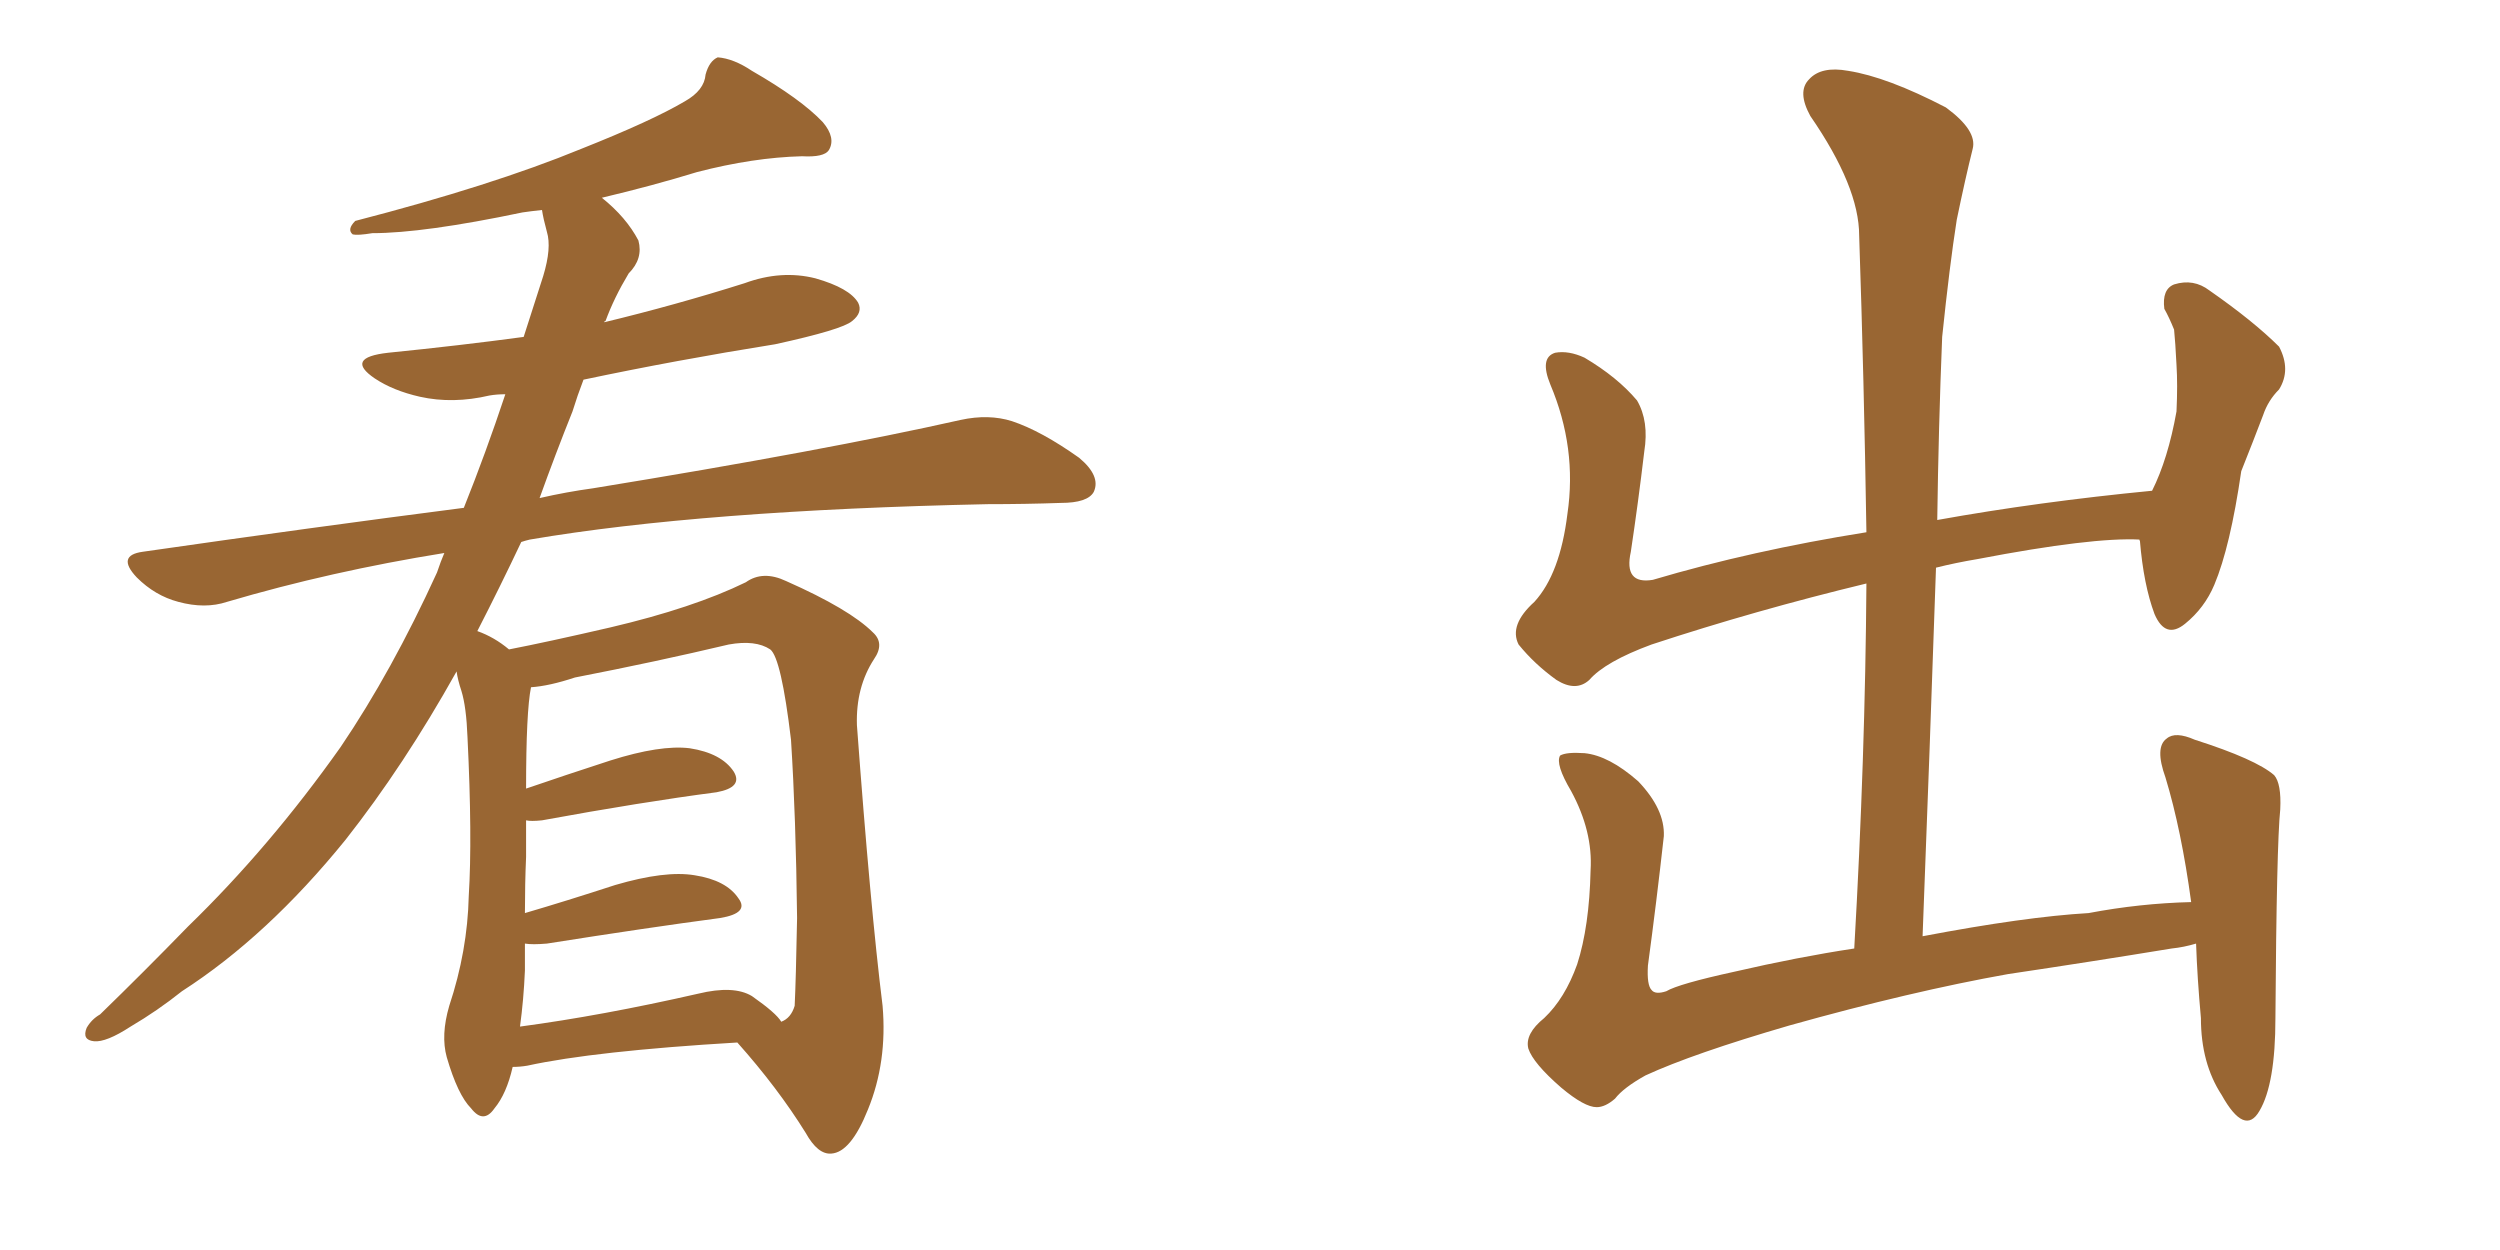 <svg xmlns="http://www.w3.org/2000/svg" xmlns:xlink="http://www.w3.org/1999/xlink" width="300" height="150"><path fill="#996633" padding="10" d="M61.52 128.03L61.52 128.03Q60.79 131.25 59.33 133.01L59.33 133.01Q58.01 134.91 56.54 133.01L56.54 133.01Q54.93 131.40 53.61 126.86L53.61 126.86Q52.88 124.22 53.91 120.70L53.91 120.70Q56.10 114.11 56.25 107.52L56.25 107.52Q56.69 100.49 56.10 88.48L56.10 88.48Q55.96 84.81 55.37 82.91L55.37 82.91Q54.93 81.59 54.79 80.57L54.79 80.57Q48.49 91.85 41.46 100.78L41.46 100.78Q32.08 112.35 21.83 118.95L21.83 118.95Q18.90 121.29 15.67 123.19L15.67 123.19Q12.74 125.10 11.28 124.95L11.28 124.95Q9.81 124.80 10.40 123.34L10.40 123.34Q10.99 122.31 12.01 121.73L12.01 121.73Q17.29 116.60 22.56 111.18L22.56 111.18Q32.37 101.66 40.87 89.65L40.87 89.65Q47.02 80.57 52.44 68.70L52.44 68.70Q52.88 67.38 53.32 66.36L53.32 66.36Q39.70 68.55 27.25 72.22L27.25 72.22Q24.61 73.10 21.39 72.22L21.39 72.22Q18.60 71.48 16.41 69.29L16.41 69.29Q13.92 66.65 17.14 66.21L17.14 66.21Q37.50 63.28 55.66 60.94L55.66 60.94Q58.30 54.35 60.64 47.31L60.64 47.31Q59.62 47.31 58.74 47.46L58.74 47.46Q54.35 48.49 50.39 47.61L50.39 47.61Q47.17 46.88 44.97 45.41L44.97 45.41Q41.31 42.92 46.58 42.33L46.58 42.33Q55.22 41.46 62.84 40.43L62.84 40.43Q64.16 36.33 65.19 33.11L65.19 33.11Q66.21 29.74 65.63 27.83L65.63 27.83Q65.19 26.22 65.04 25.20L65.04 25.20Q63.72 25.34 62.70 25.49L62.70 25.49Q50.83 27.98 44.68 27.98L44.68 27.98Q42.92 28.27 42.33 28.13L42.33 28.13Q41.60 27.54 42.63 26.51L42.63 26.51Q59.03 22.27 69.73 17.87L69.73 17.87Q78.22 14.50 82.18 12.16L82.18 12.16Q84.52 10.84 84.67 8.94L84.67 8.94Q85.11 7.32 86.13 6.88L86.13 6.88Q88.04 7.03 90.23 8.50L90.23 8.50Q96.09 11.87 98.73 14.65L98.73 14.65Q100.34 16.55 99.46 18.02L99.46 18.02Q98.88 18.90 96.24 18.75L96.24 18.75Q90.38 18.90 83.64 20.65L83.64 20.65Q78.37 22.27 72.22 23.73L72.22 23.73Q75.15 26.07 76.61 28.86L76.61 28.86Q77.20 31.05 75.44 32.81L75.44 32.81Q73.68 35.74 72.66 38.53L72.66 38.53Q72.51 38.53 72.51 38.67L72.51 38.67Q81.01 36.62 89.36 33.98L89.36 33.98Q93.75 32.37 97.85 33.40L97.85 33.40Q101.95 34.57 102.98 36.33L102.98 36.33Q103.56 37.50 102.25 38.53L102.25 38.53Q101.07 39.55 93.02 41.31L93.02 41.31Q81.15 43.21 70.02 45.56L70.02 45.56Q69.29 47.46 68.70 49.37L68.70 49.37Q66.65 54.49 64.75 59.77L64.75 59.77Q67.97 59.03 71.19 58.59L71.19 58.59Q99.02 54.05 115.28 50.39L115.28 50.39Q118.65 49.66 121.44 50.54L121.44 50.54Q124.95 51.71 129.49 54.93L129.49 54.93Q132.13 57.13 131.25 59.03L131.25 59.03Q130.52 60.35 127.29 60.35L127.29 60.35Q123.05 60.50 118.51 60.50L118.51 60.50Q84.23 61.23 63.57 64.75L63.57 64.75Q62.99 64.89 62.55 65.04L62.55 65.04Q60.06 70.31 57.28 75.73L57.28 75.73Q59.33 76.46 61.08 77.93L61.08 77.93Q65.63 77.05 73.24 75.29L73.24 75.29Q83.20 72.95 89.50 69.87L89.50 69.87Q91.55 68.41 94.34 69.73L94.34 69.73Q101.95 73.10 104.74 75.88L104.74 75.88Q106.20 77.20 104.88 79.10L104.88 79.10Q102.69 82.47 102.83 87.01L102.83 87.01Q104.44 108.84 105.91 120.70L105.91 120.70Q106.49 127.44 104.15 133.15L104.15 133.15Q102.10 138.28 99.76 138.43L99.76 138.43Q98.14 138.57 96.68 135.94L96.68 135.94Q93.31 130.52 88.48 125.10L88.48 125.10Q71.34 126.12 63.28 127.88L63.28 127.88Q62.40 128.03 61.52 128.03ZM90.23 119.53L90.23 119.53L90.23 119.53Q93.16 121.58 93.75 122.61L93.75 122.61Q94.92 122.17 95.36 120.70L95.36 120.70Q95.51 117.63 95.65 110.16L95.65 110.16Q95.51 98.00 94.92 88.77L94.92 88.77Q93.75 78.96 92.43 77.93L92.43 77.93Q90.67 76.76 87.45 77.34L87.45 77.34Q78.81 79.39 68.99 81.30L68.99 81.30Q65.92 82.32 63.72 82.47L63.72 82.47Q63.13 85.40 63.13 94.63L63.13 94.63Q67.82 93.02 73.24 91.26L73.24 91.26Q79.25 89.36 82.76 89.79L82.76 89.79Q86.57 90.38 88.04 92.58L88.04 92.58Q89.21 94.48 85.99 95.07L85.99 95.07Q77.05 96.24 65.04 98.44L65.04 98.44Q63.72 98.58 63.13 98.44L63.13 98.44Q63.13 100.49 63.13 102.83L63.13 102.83Q62.99 106.05 62.99 109.57L62.99 109.57Q67.97 108.11 73.83 106.20L73.83 106.20Q79.83 104.44 83.35 105.03L83.35 105.03Q87.16 105.62 88.62 107.81L88.62 107.81Q89.94 109.57 86.43 110.16L86.43 110.16Q77.64 111.33 65.63 113.23L65.63 113.23Q63.87 113.38 62.99 113.23L62.99 113.23Q62.99 114.70 62.99 116.46L62.99 116.46Q62.84 119.97 62.40 123.19L62.40 123.19Q72.22 121.88 83.79 119.24L83.79 119.24Q88.04 118.21 90.23 119.53ZM187.35 130.52L187.35 130.52L187.35 130.52Q183.98 127.59 183.40 125.83L183.40 125.83Q182.96 124.07 185.30 122.17L185.30 122.17Q187.79 119.82 189.26 115.72L189.26 115.72Q190.72 111.18 190.87 104.44L190.87 104.44Q191.16 99.76 188.53 94.92L188.53 94.92Q186.62 91.70 187.21 90.67L187.21 90.67Q187.94 90.23 190.14 90.38L190.14 90.38Q193.07 90.67 196.58 93.75L196.58 93.75Q199.80 97.12 199.66 100.34L199.66 100.34Q198.78 108.25 197.75 115.87L197.75 115.87Q197.61 118.21 198.19 118.80L198.19 118.80Q198.63 119.38 199.95 118.95L199.95 118.95Q201.42 118.07 208.15 116.60L208.15 116.60Q215.77 114.84 222.51 113.82L222.51 113.82Q223.83 90.82 223.97 70.02L223.97 70.02Q210.64 73.24 198.19 77.34L198.19 77.34Q192.63 79.39 190.72 81.59L190.72 81.59Q189.11 83.06 186.77 81.59L186.77 81.59Q184.13 79.69 182.23 77.34L182.23 77.34Q181.05 75 184.13 72.22L184.13 72.22Q187.21 68.85 188.09 61.67L188.09 61.67Q189.26 53.76 186.04 46.14L186.04 46.14Q184.72 42.92 186.62 42.33L186.62 42.33Q188.23 42.04 190.14 42.92L190.14 42.92Q194.09 45.26 196.44 48.05L196.44 48.05Q197.90 50.54 197.31 54.20L197.31 54.20Q196.58 60.35 195.70 66.21L195.70 66.21Q194.82 70.17 198.34 69.58L198.34 69.58Q210.21 66.06 223.97 63.87L223.97 63.87Q223.68 45.41 223.10 28.27L223.10 28.27Q223.10 22.41 217.24 13.92L217.24 13.92Q215.63 10.99 217.09 9.52L217.09 9.52Q218.55 7.91 221.78 8.50L221.78 8.50Q226.46 9.23 233.50 12.89L233.50 12.89Q237.30 15.67 236.72 17.87L236.72 17.87Q235.84 21.39 234.81 26.37L234.81 26.37Q233.94 31.93 233.06 40.43L233.06 40.43Q232.62 51.27 232.47 62.40L232.47 62.40Q244.63 60.21 258.25 58.89L258.25 58.89Q260.16 55.08 261.18 49.37L261.18 49.37Q261.33 46.14 261.18 43.80L261.18 43.80Q261.04 41.02 260.89 39.55L260.89 39.55Q260.30 38.09 259.72 37.06L259.72 37.06Q259.42 34.72 260.89 34.13L260.89 34.13Q263.23 33.40 265.14 34.86L265.14 34.86Q270.41 38.53 273.49 41.60L273.49 41.60Q274.95 44.38 273.49 46.73L273.49 46.73Q272.17 48.05 271.58 49.80L271.58 49.80Q270.41 52.88 268.95 56.54L268.95 56.54Q267.63 65.63 265.72 70.17L265.72 70.17Q264.55 72.95 262.21 74.85L262.21 74.85Q259.86 76.76 258.54 73.68L258.54 73.68Q257.23 70.17 256.79 64.89L256.79 64.89Q256.64 64.75 256.79 64.75L256.79 64.75Q251.07 64.45 237.30 67.09L237.30 67.09Q234.67 67.53 232.32 68.12L232.32 68.12Q231.59 89.50 230.71 112.35L230.71 112.35Q243.02 110.01 250.63 109.57L250.63 109.57Q256.79 108.40 262.94 108.25L262.94 108.25Q261.77 99.61 259.86 93.31L259.86 93.31Q258.54 89.65 260.01 88.62L260.01 88.62Q261.04 87.74 263.38 88.77L263.38 88.77Q270.70 91.11 272.90 93.02L272.90 93.02Q273.78 94.04 273.63 97.12L273.63 97.12Q273.19 101.37 273.05 122.17L273.05 122.17Q273.05 130.08 271.14 133.30L271.14 133.30Q269.38 136.38 266.60 131.40L266.60 131.40Q264.11 127.59 264.11 122.17L264.11 122.17Q263.67 117.33 263.53 113.23L263.53 113.23Q262.06 113.67 260.60 113.82L260.60 113.82Q250.78 115.43 240.97 116.89L240.97 116.89Q229.39 118.95 214.75 123.05L214.75 123.05Q203.17 126.42 197.46 129.05L197.46 129.05Q194.82 130.52 193.80 131.84L193.80 131.84Q192.63 132.86 191.60 132.86L191.60 132.86Q190.14 132.86 187.35 130.52Z"/></svg>